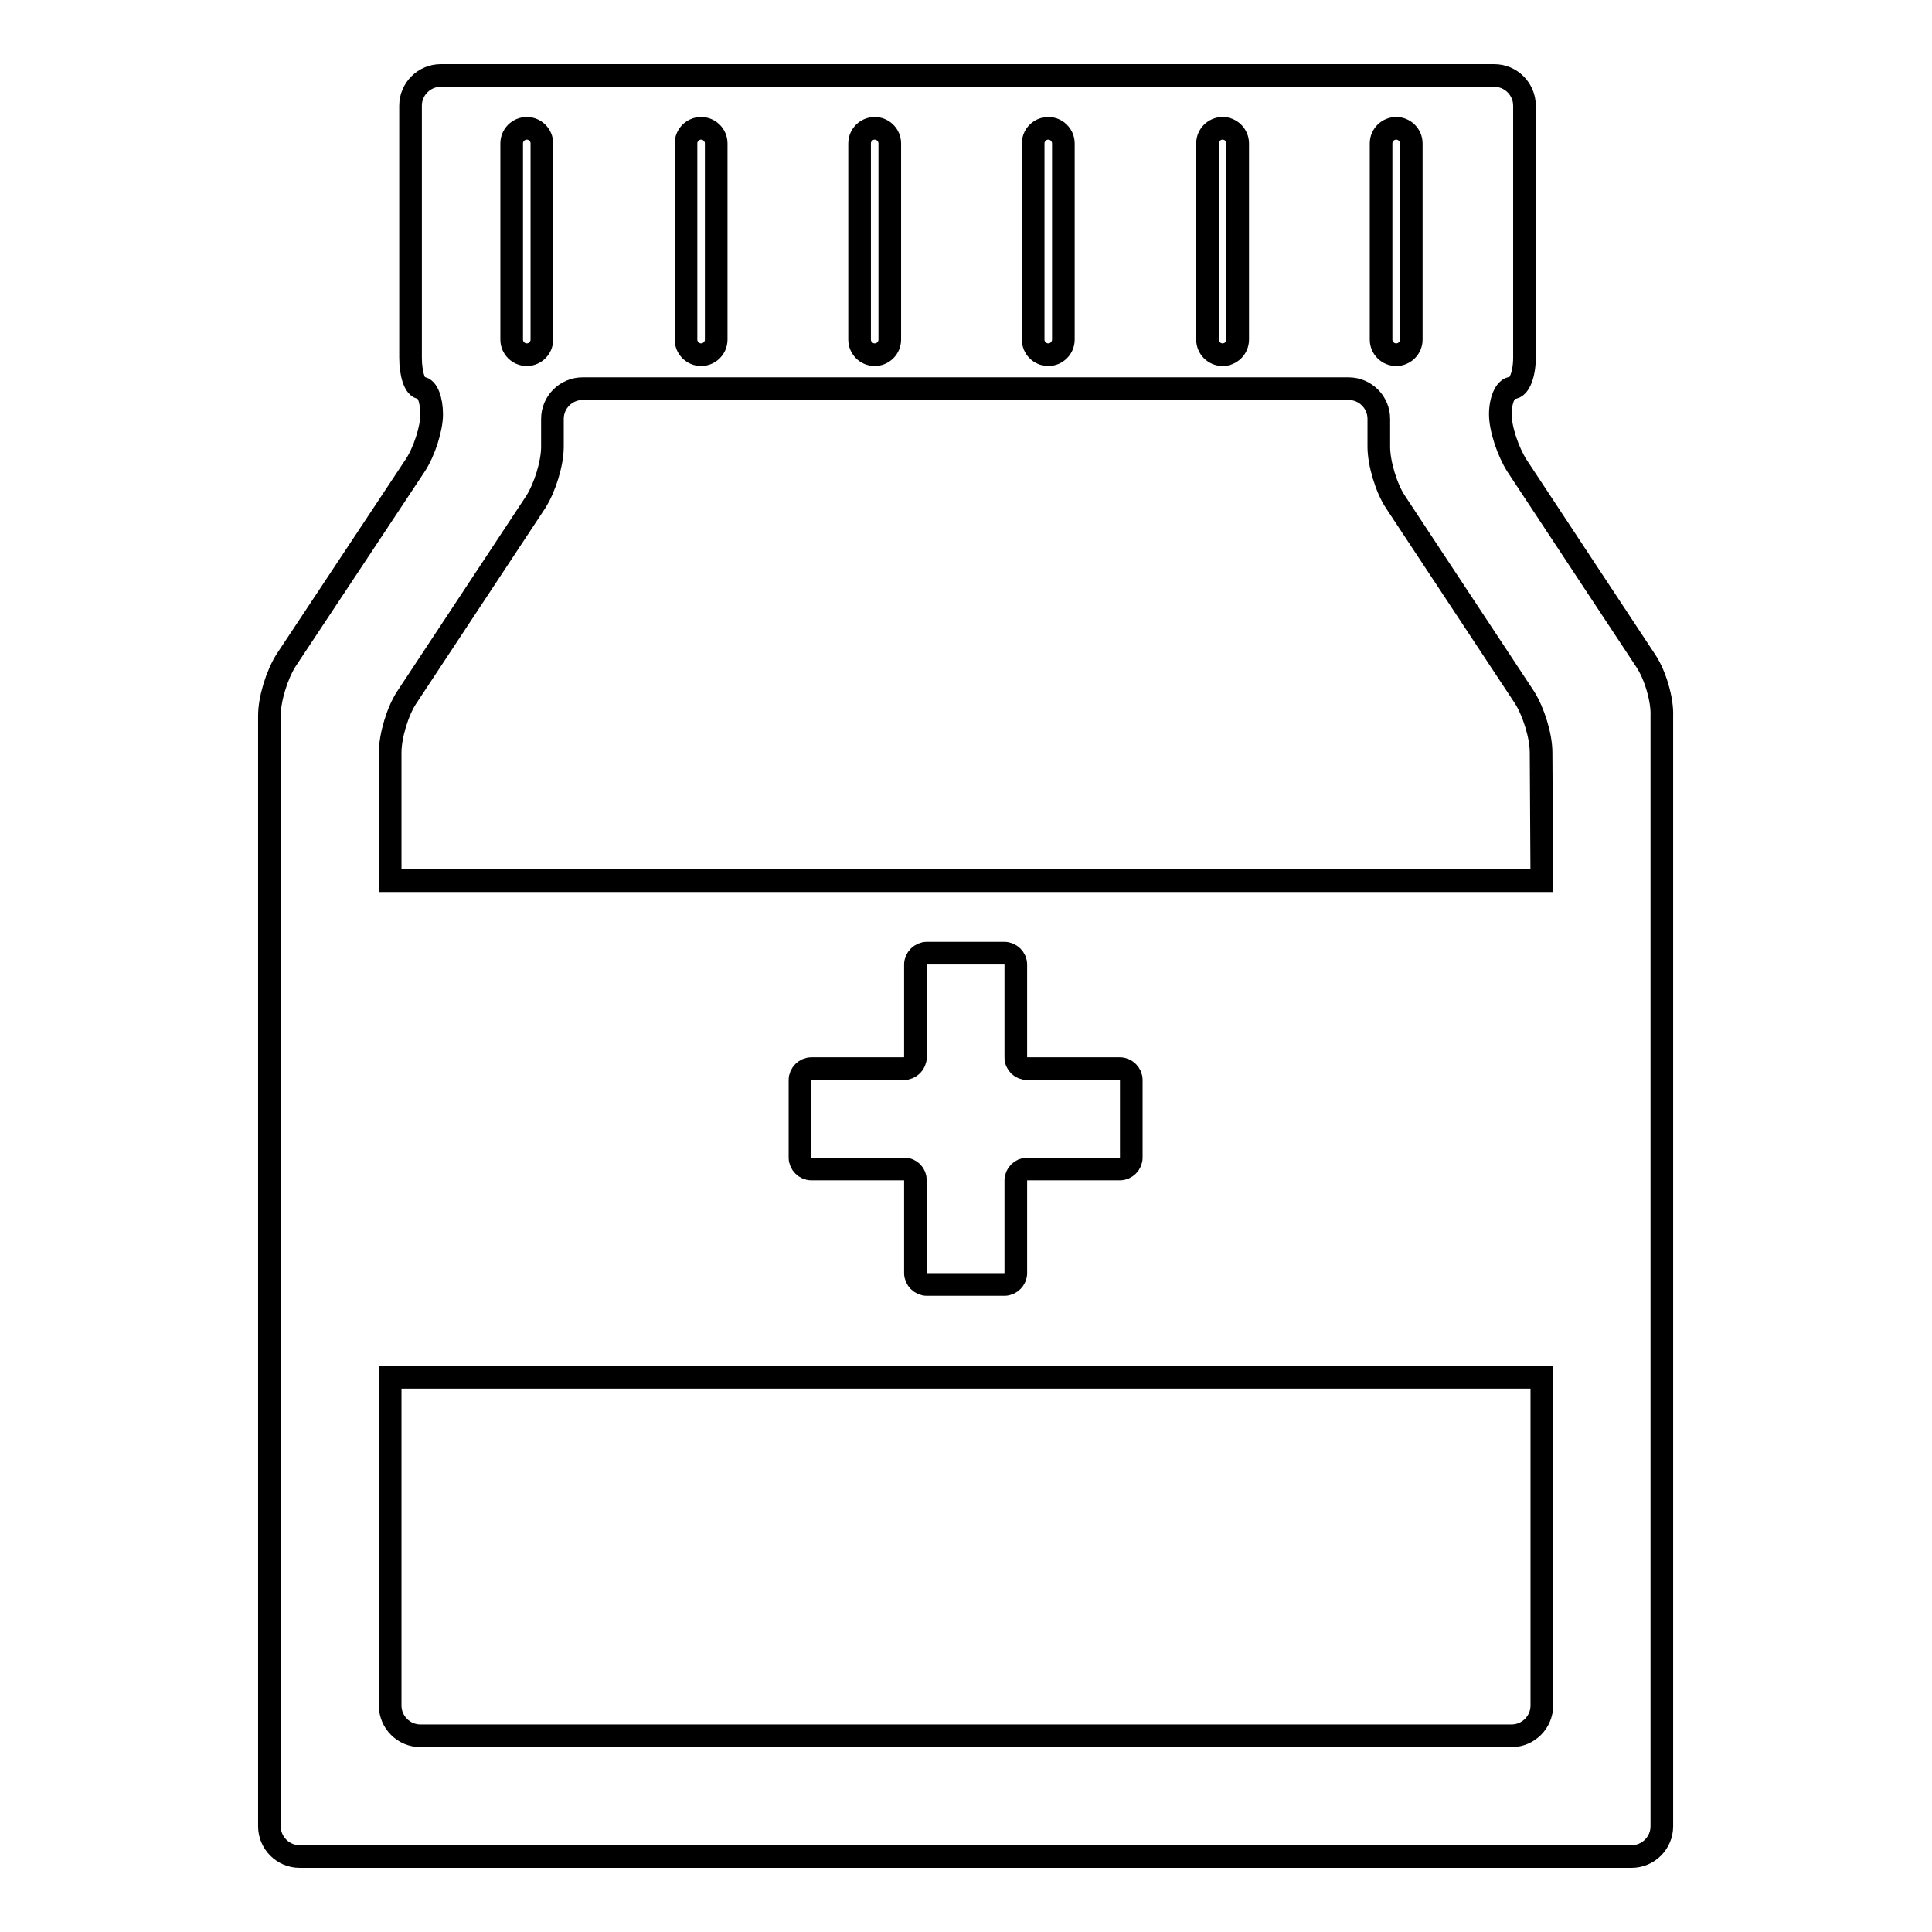 <?xml version="1.0" encoding="utf-8"?>
<!-- Svg Vector Icons : http://www.onlinewebfonts.com/icon -->
<!DOCTYPE svg PUBLIC "-//W3C//DTD SVG 1.1//EN" "http://www.w3.org/Graphics/SVG/1.1/DTD/svg11.dtd">
<svg version="1.1" xmlns="http://www.w3.org/2000/svg" xmlns:xlink="http://www.w3.org/1999/xlink" x="0px" y="0px" viewBox="0 0 256 256" enable-background="new 0 0 256 256" xml:space="preserve">
<g><g><g><path stroke-width="3" fill-opacity="0" stroke="#000000"  d="M218.1,87.6L201,61.7c-1.2-1.9-2.2-4.9-2.2-6.8c0-1.9,0.7-3.5,1.6-3.5c0.9,0,1.6-1.8,1.6-4V14c0-2.2-1.8-4-4-4H58.4c-2.2,0-4,1.8-4,4v33.4c0,2.2,0.6,4,1.4,4c0.8,0,1.4,1.6,1.4,3.5c0,1.9-1,5-2.2,6.8L37.9,87.5c-1.2,1.9-2.2,5.1-2.2,7.3V242c0,2.2,1.8,4,4,4h88.1h0.3h88.1c2.2,0,4-1.8,4-4V94.9C220.3,92.7,219.3,89.4,218.1,87.6z M183,19c0-1.1,0.9-2,2-2s2,0.9,2,2v26c0,1.1-0.9,2-2,2s-2-0.9-2-2V19z M160,19c0-1.1,0.9-2,2-2c1.1,0,2,0.9,2,2v26c0,1.1-0.9,2-2,2c-1.1,0-2-0.9-2-2V19z M136.9,19c0-1.1,0.9-2,2-2c1.1,0,2,0.9,2,2v26c0,1.1-0.9,2-2,2c-1.1,0-2-0.9-2-2V19z M113.9,19c0-1.1,0.9-2,2-2s2,0.9,2,2v26c0,1.1-0.9,2-2,2s-2-0.9-2-2V19z M90.9,19c0-1.1,0.9-2,2-2c1.1,0,2,0.9,2,2v26c0,1.1-0.9,2-2,2c-1.1,0-2-0.9-2-2V19z M67.8,19c0-1.1,0.9-2,2-2c1.1,0,2,0.9,2,2v26c0,1.1-0.9,2-2,2c-1.1,0-2-0.9-2-2V19z M204.3,226c0,2.2-1.8,4-4,4h-72.1h-0.3H55.7c-2.2,0-4-1.8-4-4v-43.5h152.6V226z M136.1,141.6h12.3c0.8,0,1.5,0.7,1.5,1.5v10.3c0,0.8-0.7,1.5-1.5,1.5h-12.3c-0.8,0-1.5,0.7-1.5,1.5v12.3c0,0.8-0.7,1.5-1.5,1.5h-10.3c-0.8,0-1.5-0.7-1.5-1.5v-12.3c0-0.8-0.6-1.5-1.5-1.5h-12.3c-0.8,0-1.5-0.7-1.5-1.5v-10.3c0-0.8,0.7-1.5,1.5-1.5h12.3c0.8,0,1.5-0.7,1.5-1.5v-12.3c0-0.8,0.7-1.5,1.5-1.5h10.3c0.8,0,1.5,0.7,1.5,1.5v12.3C134.6,141,135.3,141.6,136.1,141.6z M204.3,116.7H51.7v-17c0-2.2,1-5.5,2.2-7.3L71,66.5c1.2-1.9,2.2-5.1,2.2-7.3v-3.7c0-2.2,1.8-4,4-4h101.5c2.2,0,4,1.8,4,4v3.7c0,2.2,1,5.5,2.2,7.3l17.1,25.9c1.2,1.9,2.2,5.1,2.2,7.3L204.3,116.7L204.3,116.7z"/></g><g></g><g></g><g></g><g></g><g></g><g></g><g></g><g></g><g></g><g></g><g></g><g></g><g></g><g></g><g></g></g></g>
</svg>